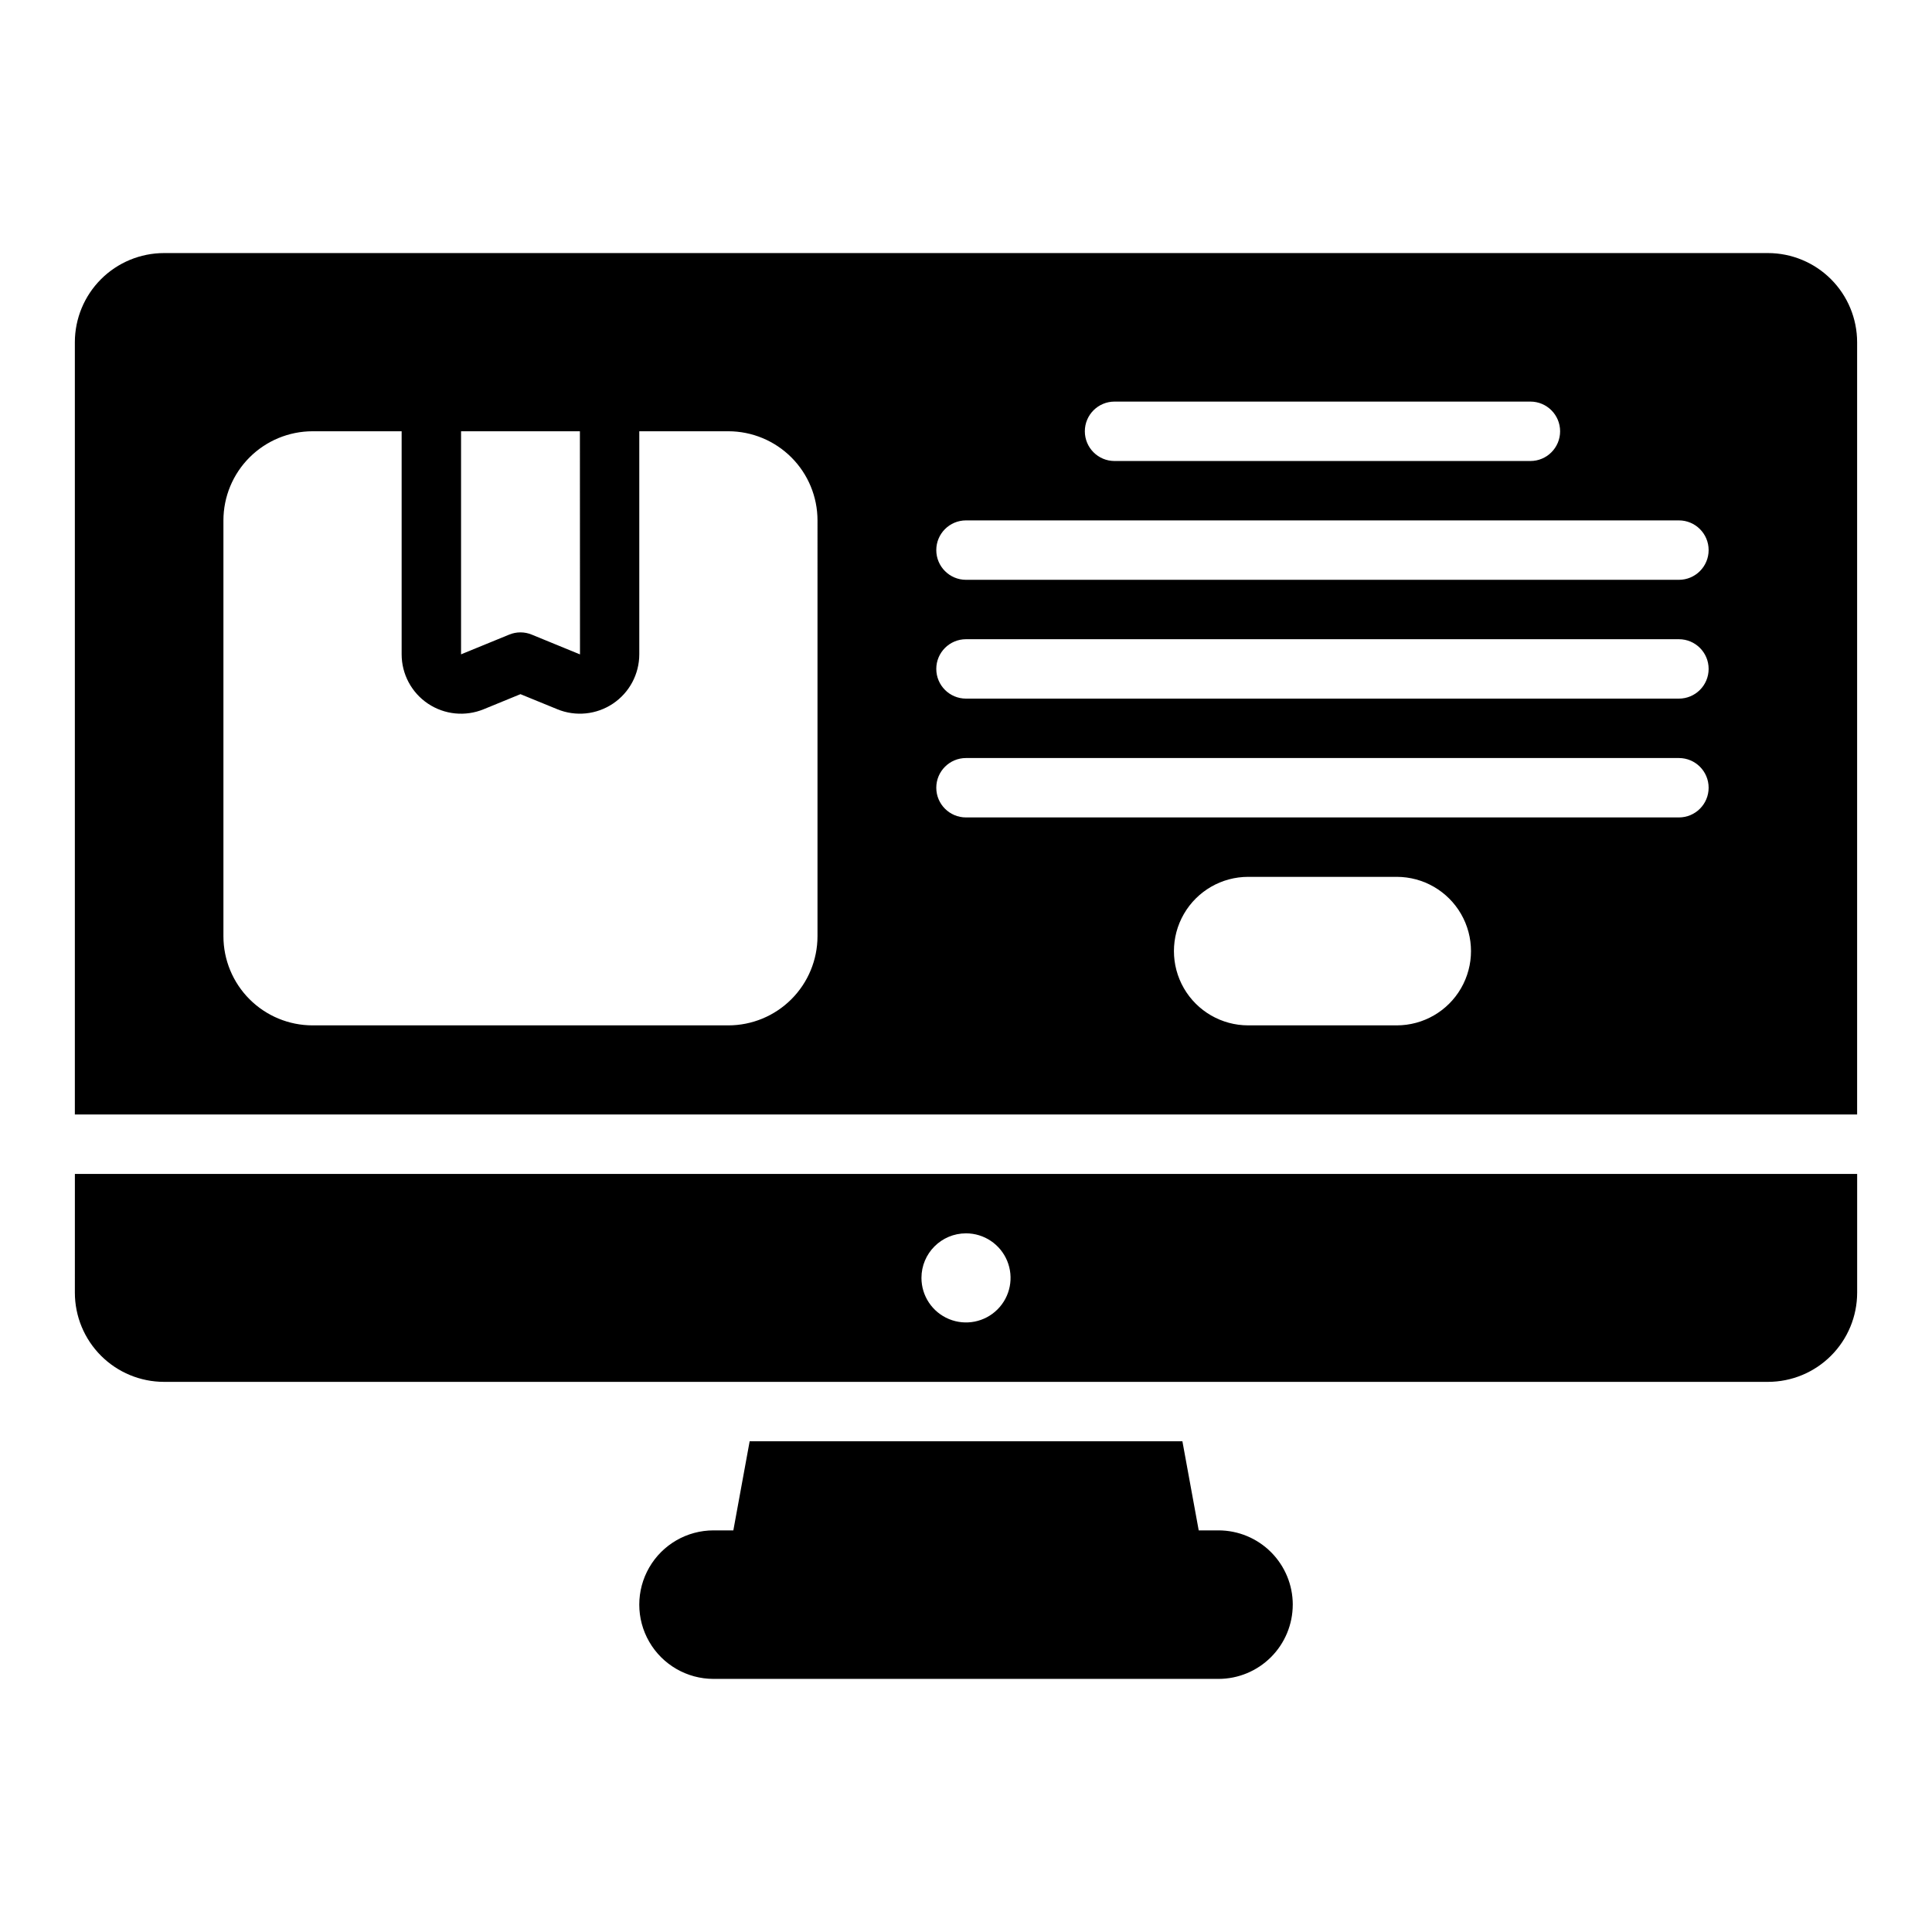 <?xml version="1.0" encoding="UTF-8"?>
<!-- Uploaded to: ICON Repo, www.iconrepo.com, Generator: ICON Repo Mixer Tools -->
<svg fill="#000000" width="800px" height="800px" version="1.1" viewBox="144 144 512 512" xmlns="http://www.w3.org/2000/svg">
 <path d="m163.84 486.59c0.008 6.262 2.5 12.266 6.926 16.691 4.43 4.43 10.43 6.918 16.691 6.926h425.09c6.262-0.008 12.266-2.496 16.691-6.926 4.426-4.426 6.918-10.43 6.926-16.691v-31.488h-472.32zm236.16-15.742h0.004c4.773 0 9.078 2.875 10.906 7.289 1.828 4.41 0.82 9.492-2.559 12.867-3.375 3.379-8.457 4.387-12.867 2.559-4.414-1.828-7.289-6.133-7.289-10.906 0-6.523 5.285-11.809 11.809-11.809zm86.594 98.398c-0.004 5.219-2.078 10.223-5.769 13.91-3.688 3.691-8.691 5.766-13.91 5.769h-133.82c-7.031 0-13.527-3.75-17.043-9.84-3.516-6.09-3.516-13.59 0-19.68s10.012-9.84 17.043-9.84h5.25l4.324-23.617h114.68l4.324 23.617h5.246c5.219 0.004 10.223 2.082 13.91 5.769 3.691 3.691 5.766 8.691 5.769 13.91zm125.95-358.18h-425.09c-6.262 0.008-12.262 2.496-16.691 6.926-4.426 4.426-6.918 10.43-6.926 16.691v204.67h472.32v-204.67c-0.008-6.262-2.5-12.266-6.926-16.691-4.426-4.43-10.43-6.918-16.691-6.926zm-173.18 39.359h110.21c4.348 0 7.871 3.523 7.871 7.871 0 4.348-3.523 7.875-7.871 7.875h-110.21c-4.348 0-7.871-3.527-7.871-7.875 0-4.348 3.523-7.871 7.871-7.871zm-173.18 7.871h31.496l0.023 59.117-0.031-0.008h-0.008l-12.754-5.227c-1.91-0.789-4.055-0.789-5.965 0l-12.762 5.227zm94.461 133.82c-0.004 6.262-2.496 12.266-6.922 16.691-4.43 4.43-10.43 6.918-16.691 6.926h-110.21c-6.262-0.008-12.262-2.496-16.691-6.926-4.426-4.426-6.918-10.43-6.922-16.691v-110.21c0.004-6.262 2.496-12.266 6.922-16.691 4.43-4.426 10.43-6.918 16.691-6.926h23.617v59.109c0 5.25 2.617 10.152 6.977 13.074s9.887 3.481 14.742 1.492l9.77-4.004 9.77 3.996v0.004c4.856 1.988 10.383 1.43 14.742-1.492 4.359-2.922 6.973-7.82 6.977-13.07v-59.109h23.617c6.262 0.008 12.262 2.5 16.691 6.926 4.426 4.426 6.918 10.43 6.922 16.691zm153.5 23.617h-39.359c-7.031 0-13.527-3.75-17.043-9.84s-3.516-13.59 0-19.68 10.012-9.84 17.043-9.84h39.363c7.031 0 13.527 3.75 17.043 9.84s3.516 13.59 0 19.68-10.012 9.84-17.043 9.84zm74.785-55.105h-188.93c-4.348 0-7.875-3.523-7.875-7.871s3.527-7.871 7.875-7.871h188.93c4.348 0 7.875 3.523 7.875 7.871s-3.527 7.871-7.875 7.871zm0-31.488h-188.93c-4.348 0-7.875-3.523-7.875-7.871s3.527-7.871 7.875-7.871h188.93c4.348 0 7.875 3.523 7.875 7.871s-3.527 7.871-7.875 7.871zm0-31.488-188.93 0.004c-4.348 0-7.875-3.527-7.875-7.875 0-4.348 3.527-7.871 7.875-7.871h188.93c4.348 0 7.875 3.523 7.875 7.871 0 4.348-3.527 7.875-7.875 7.875z"/>
</svg>